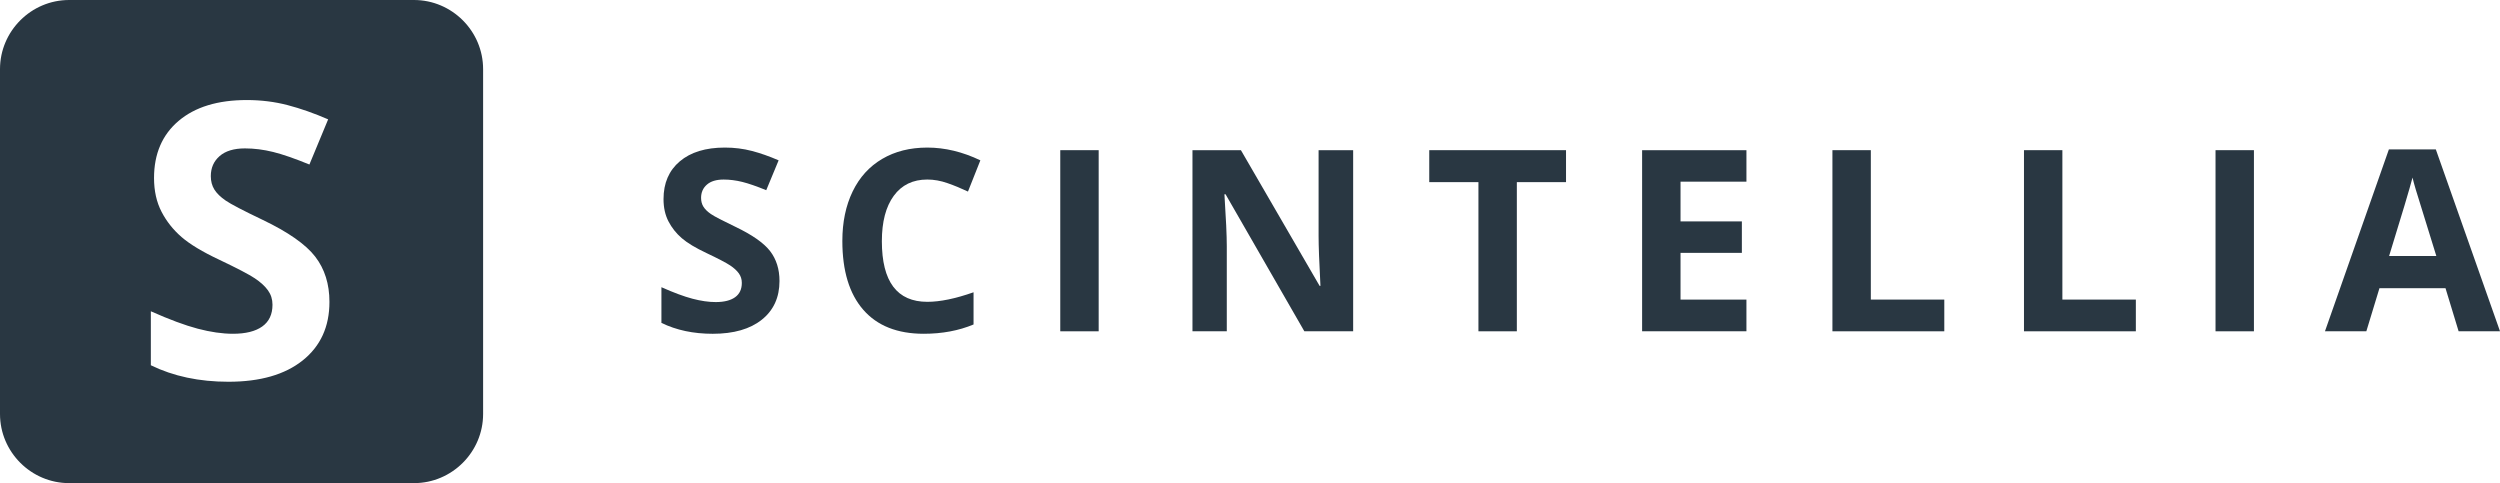 <?xml version="1.0" encoding="utf-8"?>
<!-- Generator: Adobe Illustrator 14.0.0, SVG Export Plug-In . SVG Version: 6.00 Build 43363)  -->
<!DOCTYPE svg PUBLIC "-//W3C//DTD SVG 1.1//EN" "http://www.w3.org/Graphics/SVG/1.1/DTD/svg11.dtd">
<svg version="1.1" id="Ebene_1" xmlns="http://www.w3.org/2000/svg" xmlns:xlink="http://www.w3.org/1999/xlink" x="0px" y="0px"
	 width="1537.06px" height="297.03px" viewBox="0 0 1537.06 297.03" enable-background="new 0 0 1537.06 297.03"
	 xml:space="preserve">
<g>
	<path fill="#293742" d="M479.25,172.77c0,10.05-3.62,17.98-10.85,23.77s-17.3,8.68-30.2,8.68c-11.88,0-22.39-2.23-31.54-6.7v-21.94
		c7.51,3.35,13.88,5.71,19.08,7.08c5.2,1.37,9.97,2.06,14.28,2.06c5.18,0,9.15-0.99,11.92-2.97c2.77-1.98,4.15-4.92,4.15-8.84
		c0-2.18-0.61-4.12-1.83-5.83c-1.22-1.7-3.01-3.34-5.37-4.91c-2.36-1.57-7.17-4.09-14.43-7.54c-6.81-3.2-11.91-6.27-15.31-9.22
		c-3.4-2.94-6.12-6.37-8.15-10.28c-2.03-3.91-3.05-8.48-3.05-13.71c0-9.85,3.34-17.6,10.02-23.23c6.68-5.64,15.91-8.46,27.69-8.46
		c5.79,0,11.31,0.69,16.57,2.06s10.75,3.3,16.49,5.79l-7.62,18.36c-5.94-2.44-10.85-4.14-14.74-5.1c-3.88-0.96-7.71-1.45-11.46-1.45
		c-4.47,0-7.9,1.04-10.28,3.12c-2.39,2.08-3.58,4.8-3.58,8.15c0,2.08,0.48,3.9,1.45,5.45c0.96,1.55,2.5,3.05,4.61,4.49
		c2.11,1.45,7.1,4.05,14.97,7.81c10.41,4.98,17.54,9.97,21.4,14.97C477.32,159.38,479.25,165.51,479.25,172.77z"/>
	<path fill="#293742" d="M570.14,110.38c-8.89,0-15.77,3.34-20.64,10.02c-4.88,6.68-7.31,15.98-7.31,27.92
		c0,24.83,9.32,37.25,27.96,37.25c7.82,0,17.29-1.95,28.41-5.87v19.8c-9.14,3.81-19.35,5.71-30.62,5.71
		c-16.2,0-28.59-4.91-37.17-14.74c-8.58-9.83-12.87-23.93-12.87-42.31c0-11.58,2.11-21.72,6.32-30.43
		c4.21-8.71,10.27-15.39,18.17-20.03c7.9-4.65,17.15-6.97,27.76-6.97c10.82,0,21.68,2.62,32.6,7.85l-7.62,19.2
		c-4.16-1.98-8.35-3.71-12.57-5.18C578.34,111.12,574.2,110.38,570.14,110.38z"/>
	<path fill="#293742" d="M651.88,203.69V92.33h23.61v111.36H651.88z"/>
	<path fill="#293742" d="M831.96,203.69h-30.01l-48.45-84.25h-0.69c0.96,14.88,1.45,25.49,1.45,31.84v52.41h-21.1V92.33h29.78
		l48.37,83.41h0.53c-0.76-14.47-1.14-24.71-1.14-30.7V92.33h21.25V203.69z"/>
	<path fill="#293742" d="M932.59,203.69h-23.61v-91.71h-30.24V92.33h84.09v19.65h-30.24V203.69z"/>
	<path fill="#293742" d="M1073.75,203.69h-64.14V92.33h64.14v19.35h-40.52v24.45h37.71v19.35h-37.71v28.72h40.52V203.69z"/>
	<path fill="#293742" d="M1126.62,203.69V92.33h23.61v91.86h45.17v19.5H1126.62z"/>
	<path fill="#293742" d="M1244.39,203.69V92.33H1268v91.86h45.17v19.5H1244.39z"/>
	<path fill="#293742" d="M1362.16,203.69V92.33h23.61v111.36H1362.16z"/>
	<path fill="#293742" d="M1511.62,203.69l-8.07-26.51h-40.6l-8.07,26.51h-25.44l39.3-111.82h28.87l39.46,111.82H1511.62z
		 M1497.91,157.38c-7.46-24.02-11.67-37.6-12.61-40.75c-0.94-3.15-1.61-5.64-2.02-7.46c-1.68,6.5-6.47,22.57-14.4,48.22H1497.91z"/>
</g>
<path fill="#293742" d="M254.51,0H42.52C19.13,0,0,19.13,0,42.52v212c0,23.39,19.13,42.52,42.52,42.52h211.99
	c23.39,0,42.52-19.13,42.52-42.52v-212C297.03,19.13,277.9,0,254.51,0z M186.14,221.57c-10.95,8.76-26.18,13.14-45.69,13.14
	c-17.98,0-33.88-3.38-47.71-10.14v-33.19c11.37,5.07,20.99,8.64,28.87,10.72c7.87,2.07,15.08,3.11,21.61,3.11
	c7.84,0,13.85-1.5,18.03-4.49c4.19-3,6.28-7.45,6.28-13.37c0-3.3-0.92-6.24-2.77-8.82c-1.84-2.57-4.55-5.05-8.12-7.43
	c-3.57-2.38-10.85-6.18-21.84-11.41c-10.3-4.84-18.02-9.49-23.16-13.94c-5.15-4.45-9.26-9.64-12.33-15.56
	c-3.07-5.92-4.61-12.83-4.61-20.74c0-14.9,5.05-26.62,15.15-35.15c10.1-8.53,24.06-12.79,41.89-12.79c8.76,0,17.11,1.04,25.06,3.11
	s16.27,5,24.95,8.76l-11.52,27.77c-8.99-3.69-16.42-6.26-22.3-7.72c-5.88-1.46-11.66-2.19-17.34-2.19c-6.76,0-11.95,1.58-15.56,4.72
	c-3.61,3.15-5.42,7.26-5.42,12.33c0,3.15,0.73,5.9,2.19,8.24c1.46,2.34,3.78,4.61,6.97,6.8c3.19,2.19,10.73,6.13,22.64,11.81
	c15.75,7.53,26.54,15.08,32.38,22.64c5.84,7.57,8.76,16.84,8.76,27.83C202.56,200.83,197.08,212.81,186.14,221.57z"/>
</svg>

